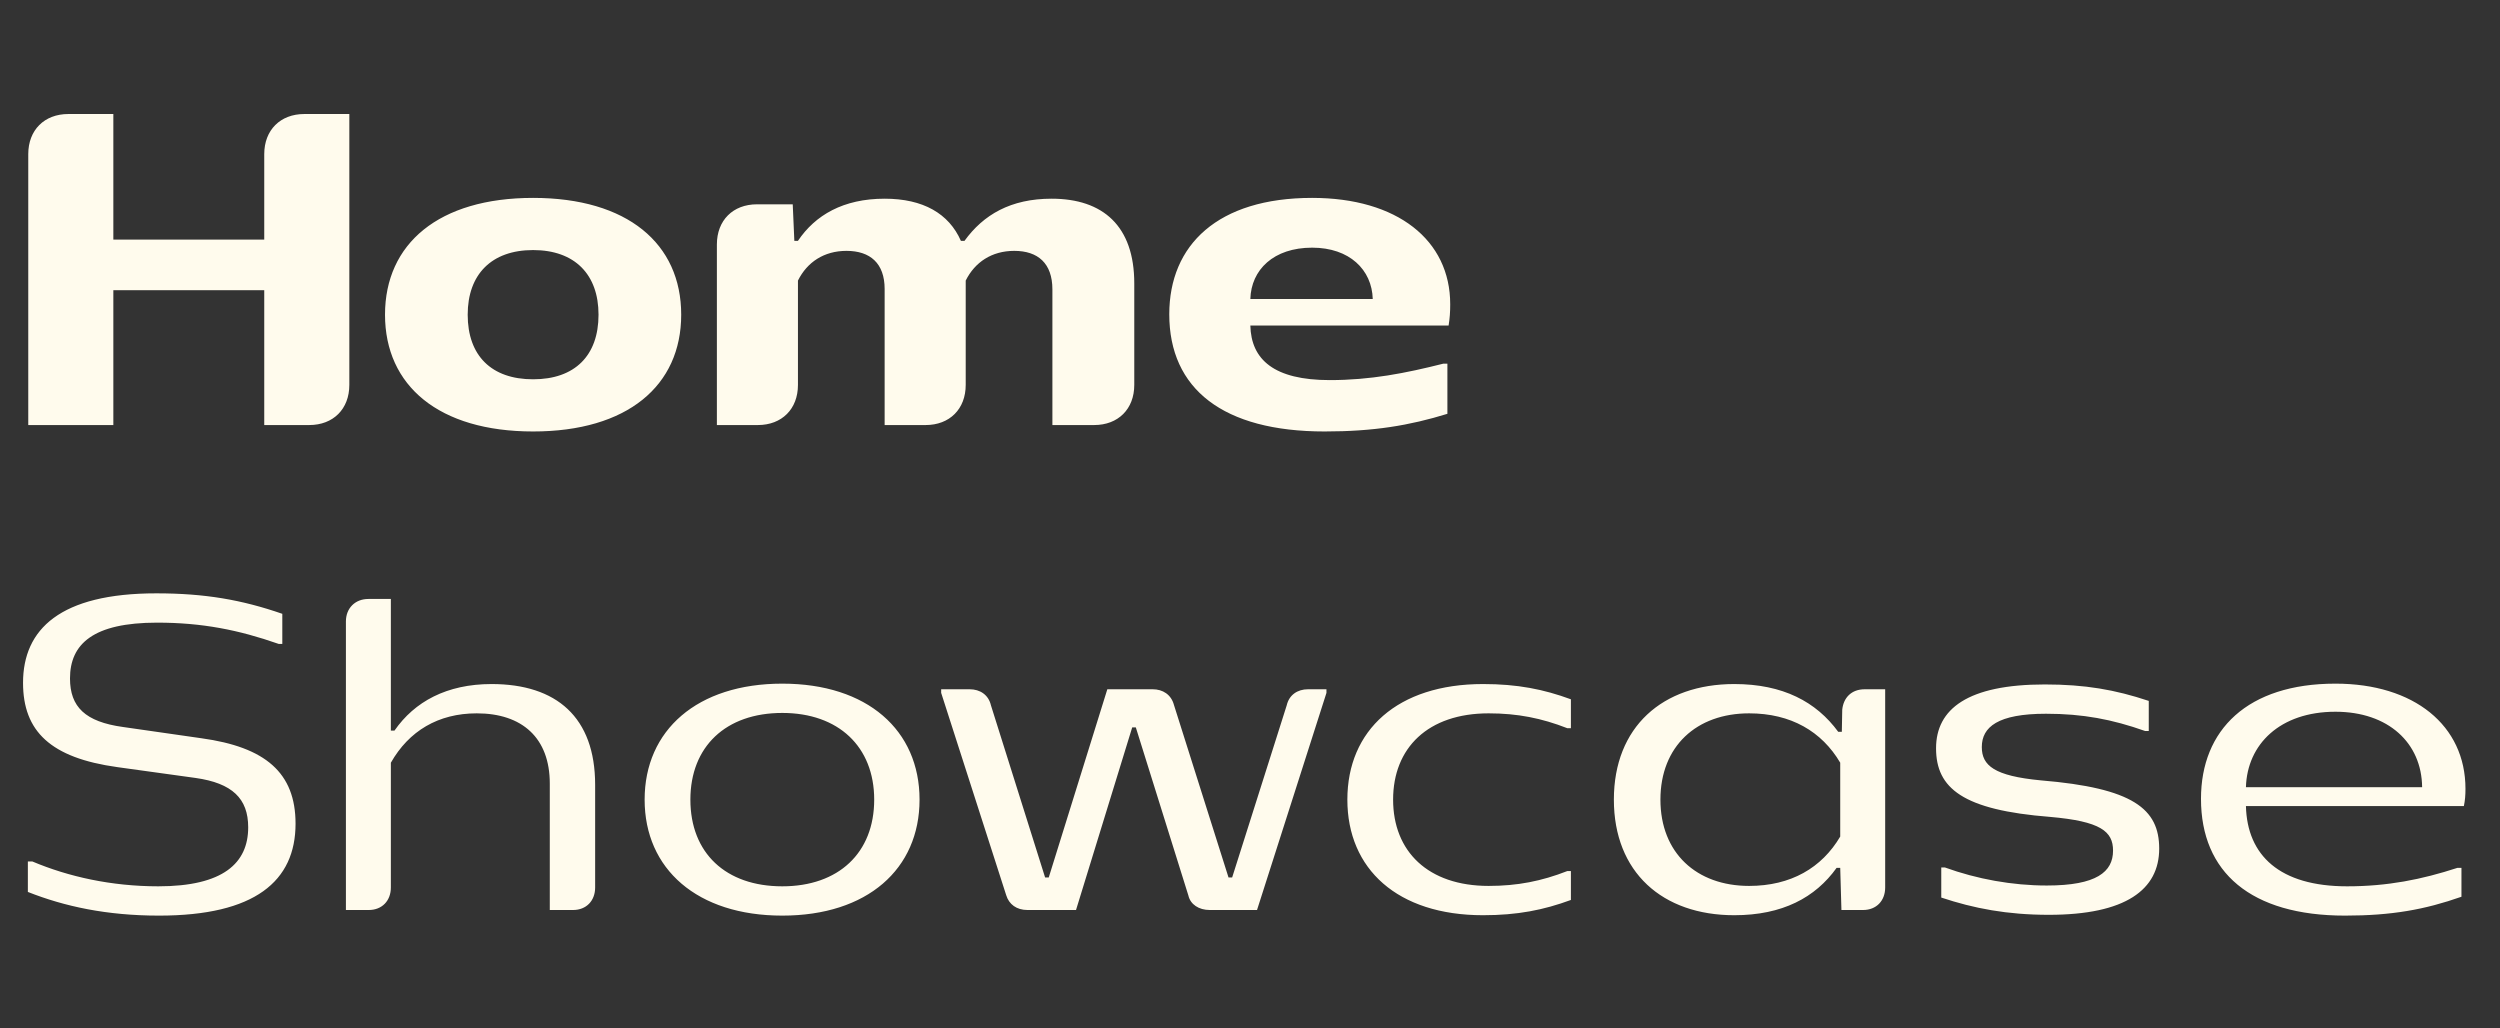 <svg width="299" height="123" viewBox="0 0 299 123" fill="none" xmlns="http://www.w3.org/2000/svg">
<rect x="0" y="0" width="299" height="123" fill="#333333" stroke="none"/>
<path d="M8.18 13.636H13.556V28.66H31.604V18.436C31.604 15.556 33.524 13.636 36.404 13.636H41.78V46.036C41.78 48.916 39.86 50.836 36.98 50.836H31.604V34.708H13.556V50.836H3.38V18.436C3.38 15.556 5.3 13.636 8.18 13.636ZM63.76 51.604C52.48 51.604 46.048 46.132 46.048 37.636C46.048 29.14 52.48 23.668 63.76 23.668C75.04 23.668 81.472 29.14 81.472 37.636C81.472 46.132 75.04 51.604 63.76 51.604ZM55.936 37.636C55.936 42.532 58.768 45.364 63.76 45.364C68.752 45.364 71.584 42.532 71.584 37.636C71.584 32.836 68.752 29.908 63.76 29.908C58.768 29.908 55.936 32.836 55.936 37.636ZM95.435 33.556V46.036C95.435 48.916 93.515 50.836 90.635 50.836H85.739V29.236C85.739 26.356 87.659 24.436 90.539 24.436H94.811L95.003 28.804H95.435C97.499 25.732 100.859 23.764 105.803 23.764C110.411 23.764 113.483 25.54 114.923 28.804H115.355C117.611 25.684 120.875 23.764 125.771 23.764C131.915 23.764 135.659 27.028 135.659 33.892V46.036C135.659 48.916 133.739 50.836 130.859 50.836H125.867V34.612C125.867 31.492 124.139 30.004 121.307 30.004C118.619 30.004 116.603 31.348 115.499 33.556V46.036C115.499 48.916 113.579 50.836 110.699 50.836H105.803V34.564C105.803 31.492 104.075 30.004 101.243 30.004C98.555 30.004 96.539 31.348 95.435 33.556ZM173.109 49.492C168.597 50.884 164.325 51.604 158.421 51.604C146.277 51.604 139.845 46.516 139.845 37.588C139.845 29.284 145.653 23.668 156.933 23.668C167.109 23.668 173.445 28.708 173.445 36.388C173.445 37.348 173.397 38.02 173.253 38.932H149.541C149.637 43.012 152.373 45.46 159.045 45.46C163.893 45.46 168.069 44.644 172.629 43.492H173.109V49.492ZM149.541 35.764H164.181C164.085 32.26 161.397 29.62 156.933 29.62C152.325 29.62 149.637 32.26 149.541 35.764Z" fill="#FFFBED"/>
<path d="M33.764 73.412V77.012H33.332C28.532 75.332 24.164 74.468 18.788 74.468C11.156 74.468 8.372 77.012 8.372 81.14C8.372 84.548 10.196 86.324 14.708 86.948L24.068 88.292C31.748 89.348 35.348 92.42 35.348 98.516C35.348 105.38 30.5 109.508 19.028 109.508C12.74 109.508 7.7 108.404 3.332 106.676V103.028H3.86C8.18 104.852 13.316 106.004 18.932 106.004C26.708 106.004 29.684 103.22 29.684 98.948C29.684 95.492 27.764 93.668 23.396 93.044L14.036 91.748C6.068 90.644 2.756 87.476 2.756 81.668C2.756 75.236 7.22 70.964 18.692 70.964C24.5 70.964 28.916 71.732 33.764 73.412ZM41.371 74.324C41.371 72.74 42.475 71.636 44.059 71.636H46.747V87.38H47.179C49.579 83.924 53.419 81.812 58.795 81.812C66.571 81.812 71.179 85.796 71.179 93.86V106.148C71.179 107.732 70.123 108.836 68.539 108.836H65.755V93.716C65.755 88.244 62.443 85.316 57.019 85.316C52.411 85.316 48.907 87.428 46.747 91.22V106.148C46.747 107.732 45.691 108.836 44.107 108.836H41.371V74.324ZM93.561 109.508C83.385 109.508 77.097 103.94 77.097 95.636C77.097 87.332 83.385 81.764 93.561 81.764C103.738 81.764 109.978 87.332 109.978 95.636C109.978 103.94 103.738 109.508 93.561 109.508ZM82.57 95.636C82.57 102.02 86.793 106.004 93.561 106.004C100.281 106.004 104.554 102.02 104.554 95.636C104.554 89.3 100.281 85.268 93.561 85.268C86.793 85.268 82.57 89.3 82.57 95.636ZM120.34 107.06L112.564 82.868V82.436H115.972C117.22 82.436 118.228 83.108 118.516 84.356L124.996 104.948H125.428L132.436 82.436H137.86C139.06 82.436 140.068 83.06 140.404 84.308L146.932 104.948H147.364L153.892 84.356C154.18 83.108 155.188 82.436 156.436 82.436H158.644V82.868L150.34 108.836H144.676C143.38 108.836 142.372 108.164 142.132 107.108L135.844 86.996H135.412L128.692 108.836H122.884C121.588 108.836 120.676 108.164 120.34 107.06ZM177.368 109.46C167.144 109.46 161.144 103.94 161.144 95.636C161.144 87.332 167.144 81.812 177.368 81.812C181.496 81.812 184.616 82.436 187.88 83.636V87.092H187.448C184.376 85.892 181.496 85.316 178.04 85.316C170.792 85.316 166.616 89.444 166.616 95.636C166.616 101.828 170.792 105.956 178.04 105.956C181.496 105.956 184.376 105.38 187.448 104.18H187.88V107.636C184.616 108.836 181.496 109.46 177.368 109.46ZM207.419 109.46C198.827 109.46 193.019 104.324 193.019 95.636C193.019 86.948 198.827 81.812 207.419 81.812C213.227 81.812 217.211 83.924 219.851 87.524H220.283L220.331 84.884C220.475 83.444 221.435 82.436 223.019 82.436H225.467V106.148C225.467 107.732 224.411 108.836 222.827 108.836H220.235L220.091 103.796H219.659C217.115 107.348 213.179 109.46 207.419 109.46ZM198.587 95.636C198.587 102.02 202.907 105.956 209.195 105.956C214.187 105.956 217.883 103.796 220.091 100.052V91.22C217.883 87.476 214.187 85.316 209.195 85.316C202.907 85.316 198.587 89.252 198.587 95.636ZM256.992 83.828V87.428H256.56C252.624 86.036 249.12 85.364 244.704 85.364C238.944 85.364 237.024 86.948 237.024 89.348C237.024 91.556 238.512 92.804 244.08 93.332C255.12 94.244 258.24 96.74 258.24 101.492C258.24 106.388 254.256 109.412 245.04 109.412C240.048 109.412 236.064 108.644 232.176 107.348V103.748H232.608C236.448 105.14 240.672 105.908 244.8 105.908C250.752 105.908 252.72 104.276 252.72 101.732C252.72 99.428 251.232 98.228 245.184 97.7C234.768 96.884 231.552 94.292 231.552 89.492C231.552 84.788 235.344 81.86 244.56 81.86C249.36 81.86 252.96 82.484 256.992 83.828ZM294.39 107.252C290.022 108.788 286.038 109.508 280.47 109.508C269.19 109.508 263.238 104.324 263.238 95.54C263.238 87.284 268.806 81.764 279.318 81.764C288.726 81.764 294.87 86.756 294.87 94.34C294.87 95.108 294.822 95.732 294.678 96.404H268.614C268.758 102.308 272.646 106.004 280.71 106.004C285.558 106.004 289.638 105.188 293.91 103.796H294.39V107.252ZM268.614 94.148H289.686C289.638 88.868 285.654 85.124 279.318 85.124C272.694 85.124 268.758 89.012 268.614 94.148Z" fill="#FFFBED"/>
</svg>
